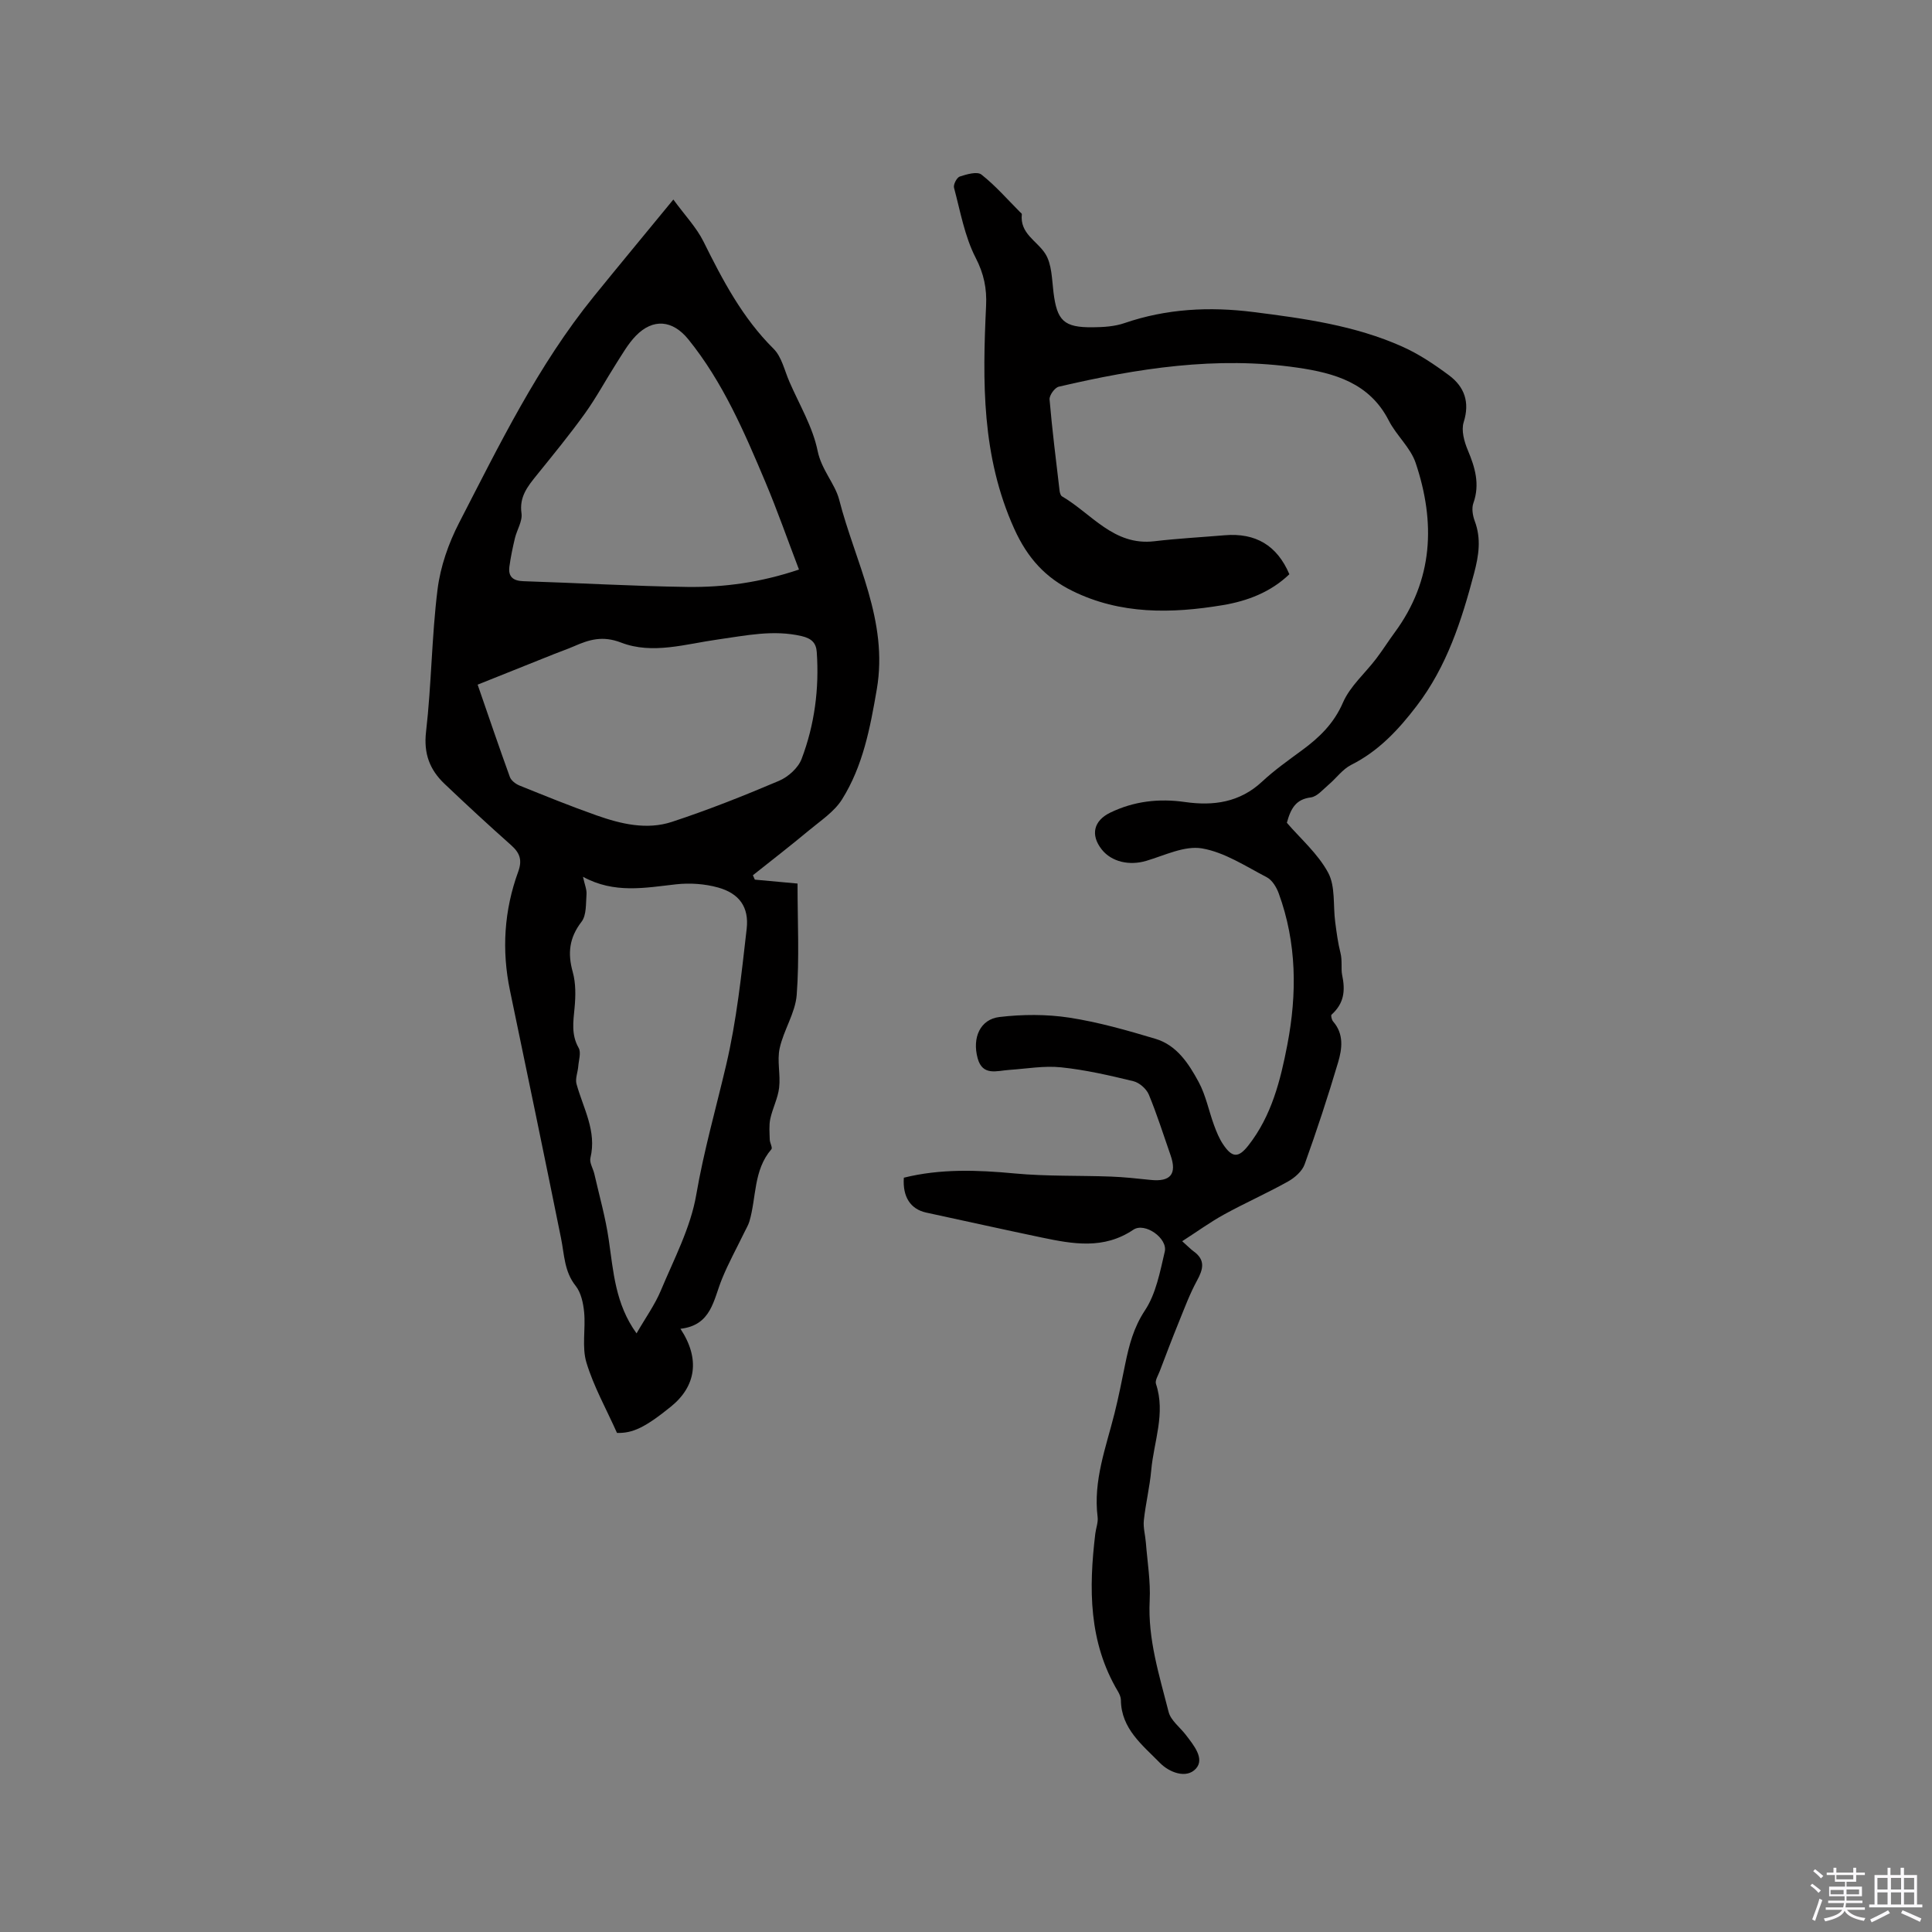 <svg enable-background="new 0 0 400 400" viewBox="0 0 400 400" xmlns="http://www.w3.org/2000/svg"><rect x="0" y="0" width="400" height="400" fill="#808080" stroke="none"/><path d="m374.8 390.4.4-.4c.7.5 1.3 1 1.8 1.4l-.5.5c-.5-.6-1.1-1.1-1.7-1.5zm1 7.3-.6-.3c.5-1.4 1.1-2.8 1.5-4.3.2.1.4.2.6.3-.5 1.3-1 2.8-1.5 4.3zm-.4-10.3.4-.4c.4.3 1 .8 1.7 1.4l-.5.5c-.4-.5-1-1-1.6-1.5zm2.5.3h1.7v-1h.6v1h3.5v-1h.6v1h1.8v.5h-1.8v1.4h-2v1h3.2v2h-3.2v.9h3.3v.5h-3.4c0 .3-.1.6-.1.9h4v.5h-3.7c.7.9 1.9 1.5 3.8 1.7-.1.2-.2.4-.3.6-2.1-.4-3.5-1.1-4-2.1-.4 1-1.8 1.7-4 2.2-.1-.2-.2-.4-.3-.6 2.1-.4 3.4-1 3.8-1.8h-3.4v-.5h3.6c.1-.3.1-.6.2-.9h-3.3v-.5h3.4c0-.3 0-.6 0-.9h-3.2v-2h3.3v-1h-2.1v-1.4h-1.7v-.5zm1.1 3.5v1h2.7c0-.3 0-.4 0-.4 0-.1 0-.2 0-.2 0-.1 0-.2 0-.3h-2.7zm1.2-3v.9h3.5v-.9zm4.7 3h-2.6v.6.4h2.6z" fill="#fbfafc"/><path d="m393.6 386.7h.6v1.5h2.7v6.1h1.1v.6h-11v-.6h1.1v-6.1h2.7v-1.5h.6v1.5h2.1v-1.5zm-2.7 8.8.4.6c-1.2.6-2.5 1.3-3.8 1.9-.1-.2-.2-.4-.3-.6 1.2-.6 2.5-1.2 3.7-1.9zm-2.2-6.7v2.4h2.1v-2.4zm0 3v2.5h2.1v-2.5zm2.8-3v2.4h2.1v-2.4zm0 3v2.5h2.1v-2.5zm6 6.1c-1.4-.7-2.7-1.3-3.9-1.8l.3-.6c1.5.6 2.7 1.2 3.9 1.7zm-1.2-9.1h-2.1v2.4h2.1zm-2.1 3v2.5h2.1v-2.5z" fill="#fbfafc"/><g fill="#010000"><path d="m140.88 275.11c4.13 6.24 3.21 11.92-1.98 16.12-5.36 4.34-7.93 5.53-11.16 5.44-2.24-5.02-4.84-9.63-6.33-14.58-.97-3.22-.14-6.94-.47-10.4-.18-1.89-.64-4.06-1.76-5.47-2.37-2.98-2.33-6.45-3.02-9.84-3.46-17.11-7.01-34.2-10.57-51.28-1.75-8.38-1.22-16.62 1.7-24.63.88-2.42.33-3.88-1.46-5.48-4.67-4.15-9.26-8.39-13.79-12.7-3.06-2.91-4.36-6.25-3.83-10.8 1.13-9.78 1.16-19.69 2.38-29.46.59-4.73 2.27-9.54 4.47-13.8 8.34-16.17 16.32-32.59 27.88-46.85 5.25-6.48 10.59-12.9 16.47-20.07 2.41 3.3 4.78 5.77 6.24 8.7 3.97 7.99 8.05 15.8 14.51 22.2 1.68 1.67 2.26 4.48 3.27 6.81 2.06 4.75 4.84 9.36 5.85 14.33.81 3.96 3.61 6.81 4.46 10.1 3.3 12.89 10.23 25.03 7.79 39.27-1.38 8.04-2.87 15.88-7.2 22.79-1.62 2.58-4.47 4.43-6.89 6.45-3.79 3.16-7.7 6.18-11.56 9.25.13.3.27.6.4.91 2.86.26 5.72.52 8.84.81 0 7.85.4 15.49-.17 23.05-.29 3.75-2.71 7.29-3.53 11.06-.57 2.6.21 5.46-.11 8.15-.25 2.19-1.36 4.27-1.83 6.45-.29 1.38-.15 2.87-.11 4.31.02.68.62 1.67.34 1.99-3.75 4.34-3.08 9.97-4.56 14.96-.24.79-.7 1.52-1.06 2.28-1.55 3.21-3.29 6.34-4.62 9.63-1.77 4.32-2.16 9.57-8.59 10.3zm-9.09.95c1.84-3.2 3.79-5.9 5.04-8.89 2.72-6.51 6.15-12.98 7.32-19.8 1.57-9.12 4.09-17.91 6.19-26.86 2.17-9.23 3.17-18.75 4.25-28.2.52-4.53-1.55-7.34-5.92-8.56-2.76-.77-5.86-.98-8.72-.66-6.39.71-12.74 1.99-19.25-1.56.35 1.63.81 2.65.73 3.64-.15 1.93.02 4.3-1.03 5.67-2.54 3.3-2.91 6.5-1.82 10.4.65 2.33.61 4.96.38 7.4-.27 2.87-.72 5.57.84 8.31.55.96.02 2.55-.08 3.85-.1 1.22-.66 2.53-.36 3.62 1.38 5.03 4.23 9.73 2.88 15.32-.24.99.57 2.21.82 3.34 1.03 4.51 2.31 8.99 2.97 13.56.97 6.6 1.34 13.31 5.76 19.42zm-32.9-134.31c2.27 6.57 4.41 12.87 6.67 19.11.27.74 1.2 1.45 1.98 1.77 5.3 2.14 10.59 4.29 15.98 6.19 5.05 1.78 10.38 3.05 15.59 1.34 7.51-2.47 14.89-5.4 22.18-8.5 1.89-.8 3.96-2.66 4.67-4.52 2.69-7.09 3.67-14.55 3.14-22.15-.13-1.85-1.04-2.8-3.12-3.29-5.89-1.37-11.55-.11-17.3.69-6.69.93-13.58 3.16-20.09.65-3.84-1.48-6.6-.62-9.77.77-1.36.59-2.76 1.07-4.14 1.62-5.19 2.07-10.37 4.15-15.79 6.32zm66.53-23.83c-2.41-6.31-4.5-12.3-6.96-18.13-4.36-10.34-8.79-20.67-15.93-29.51-3.28-4.06-7.34-4.4-10.89-.75-1.59 1.64-2.75 3.7-4 5.65-2.21 3.46-4.16 7.11-6.55 10.44-3.15 4.38-6.58 8.56-9.98 12.77-1.87 2.32-3.63 4.47-3.14 7.89.23 1.61-.94 3.4-1.36 5.14-.46 1.93-.87 3.88-1.14 5.85-.29 2.1.72 2.99 2.88 3.06 11.32.36 22.64 1.03 33.96 1.19 7.62.1 15.17-.93 23.11-3.6z"/><path d="m187.13 243.83c7.57-1.88 15.21-1.61 22.95-.88 6.61.62 13.3.4 19.95.65 2.74.1 5.47.41 8.2.69 4.12.43 5.48-1.23 4.12-5.12-1.47-4.2-2.8-8.45-4.5-12.55-.5-1.19-1.95-2.47-3.2-2.77-4.93-1.2-9.92-2.35-14.96-2.87-3.52-.37-7.15.29-10.72.53-2.56.17-5.54 1.34-6.56-2.41-1.16-4.27.53-8.07 4.52-8.54 4.75-.56 9.72-.59 14.44.13 6.04.93 12 2.63 17.87 4.39 4.41 1.32 6.88 5.15 8.92 8.92 1.49 2.75 2.1 5.97 3.19 8.95.51 1.38 1.07 2.78 1.89 3.99 1.89 2.82 3.18 2.82 5.24.19 4.79-6.12 6.62-13.41 8.05-20.83 2.03-10.58 1.96-21.08-1.78-31.33-.46-1.27-1.36-2.76-2.47-3.34-4.37-2.27-8.74-5.18-13.43-5.98-3.6-.61-7.72 1.45-11.53 2.58-3.46 1.03-7.17.24-9.22-2.36-2.38-3.02-1.66-5.96 1.76-7.62 4.94-2.39 10.1-2.97 15.48-2.2 5.9.84 11.33.09 15.96-4.22 2.55-2.38 5.43-4.41 8.24-6.48 3.61-2.65 6.62-5.54 8.51-9.9 1.47-3.38 4.57-6.04 6.87-9.07 1.35-1.77 2.53-3.66 3.85-5.45 8.01-10.88 8.45-22.81 4.33-35.08-1.07-3.19-4-5.7-5.57-8.78-3.98-7.8-11.27-9.84-18.9-10.95-16.73-2.44-33.15.14-49.42 3.94-.83.19-1.98 1.79-1.91 2.64.54 6.33 1.34 12.63 2.08 18.94.05.39.21.95.49 1.12 6.13 3.57 10.7 10.29 19.11 9.3 4.83-.57 9.7-.83 14.56-1.24 6.42-.54 10.86 2.09 13.41 8.07-3.85 3.69-8.64 5.54-13.81 6.4-10.61 1.77-21.18 1.95-31.1-2.94-5.53-2.72-9.29-6.74-12.07-12.91-6.76-15-6.55-30.45-5.81-46.16.17-3.51-.44-6.58-2.16-9.91-2.28-4.43-3.17-9.6-4.48-14.5-.18-.66.58-2.12 1.19-2.32 1.43-.47 3.6-1.1 4.48-.41 2.9 2.28 5.35 5.11 7.97 7.74.15.15.42.33.4.47-.45 4.03 3.16 5.51 4.86 8.19 1.36 2.15 1.36 5.25 1.69 7.96.73 5.9 2.14 7.32 8.13 7.26 2.2-.02 4.53-.16 6.58-.87 8.72-2.99 17.6-3.43 26.66-2.29 10.53 1.33 21.04 2.78 30.82 7.15 3.44 1.53 6.66 3.69 9.7 5.95 3.19 2.38 4.35 5.55 3.04 9.71-.53 1.68.1 4 .84 5.76 1.52 3.61 2.56 7.09 1.16 11.02-.38 1.07-.13 2.56.29 3.69 1.37 3.66.84 7.1-.13 10.79-2.58 9.78-5.63 19.29-11.89 27.48-3.77 4.94-7.89 9.36-13.56 12.21-1.79.9-3.08 2.75-4.66 4.09-1.18.99-2.38 2.48-3.72 2.65-3.01.38-4.11 2.19-4.94 5.25 2.78 3.24 6.42 6.38 8.55 10.33 1.53 2.84 1 6.77 1.46 10.21.28 2.15.56 4.31 1.09 6.4.4 1.56.1 3.37.33 4.48.73 3.43.39 5.97-2.18 8.31-.18.17.04 1.08.33 1.41 2.27 2.6 1.86 5.65 1.03 8.46-2.11 7.1-4.42 14.14-6.93 21.11-.51 1.43-2.04 2.77-3.43 3.55-4.33 2.42-8.89 4.44-13.24 6.83-2.88 1.58-5.55 3.53-8.68 5.54 1.3 1.16 1.79 1.68 2.37 2.1 2.49 1.79 1.98 3.71.69 6.07-1.49 2.73-2.58 5.68-3.75 8.56-1.38 3.38-2.67 6.8-3.97 10.21-.33.86-1 1.9-.77 2.6 2.04 6.11-.45 11.94-.98 17.88-.31 3.47-1.16 6.9-1.53 10.37-.16 1.5.3 3.07.42 4.61.31 3.99.99 8.01.79 11.98-.41 8.03 2 15.51 3.92 23.08.45 1.77 2.36 3.17 3.57 4.76 1.61 2.11 3.96 4.91 2.08 6.98-1.97 2.17-5.54.77-7.46-1.2-3.59-3.68-8.01-7.04-8.07-13-.01-.59-.29-1.24-.6-1.77-6.11-10.25-6.06-21.37-4.7-32.68.14-1.16.62-2.34.48-3.45-.94-7.51 1.73-14.4 3.5-21.46.85-3.39 1.52-6.82 2.22-10.24.8-3.9 1.74-7.54 4.08-11.08 2.29-3.46 3.12-7.98 4.1-12.15.66-2.77-4.12-6.15-6.5-4.55-6.14 4.14-12.53 2.96-19 1.61-7.98-1.67-15.93-3.44-23.9-5.16-3.23-.71-4.9-3.24-4.62-7.22z"/></g></svg>